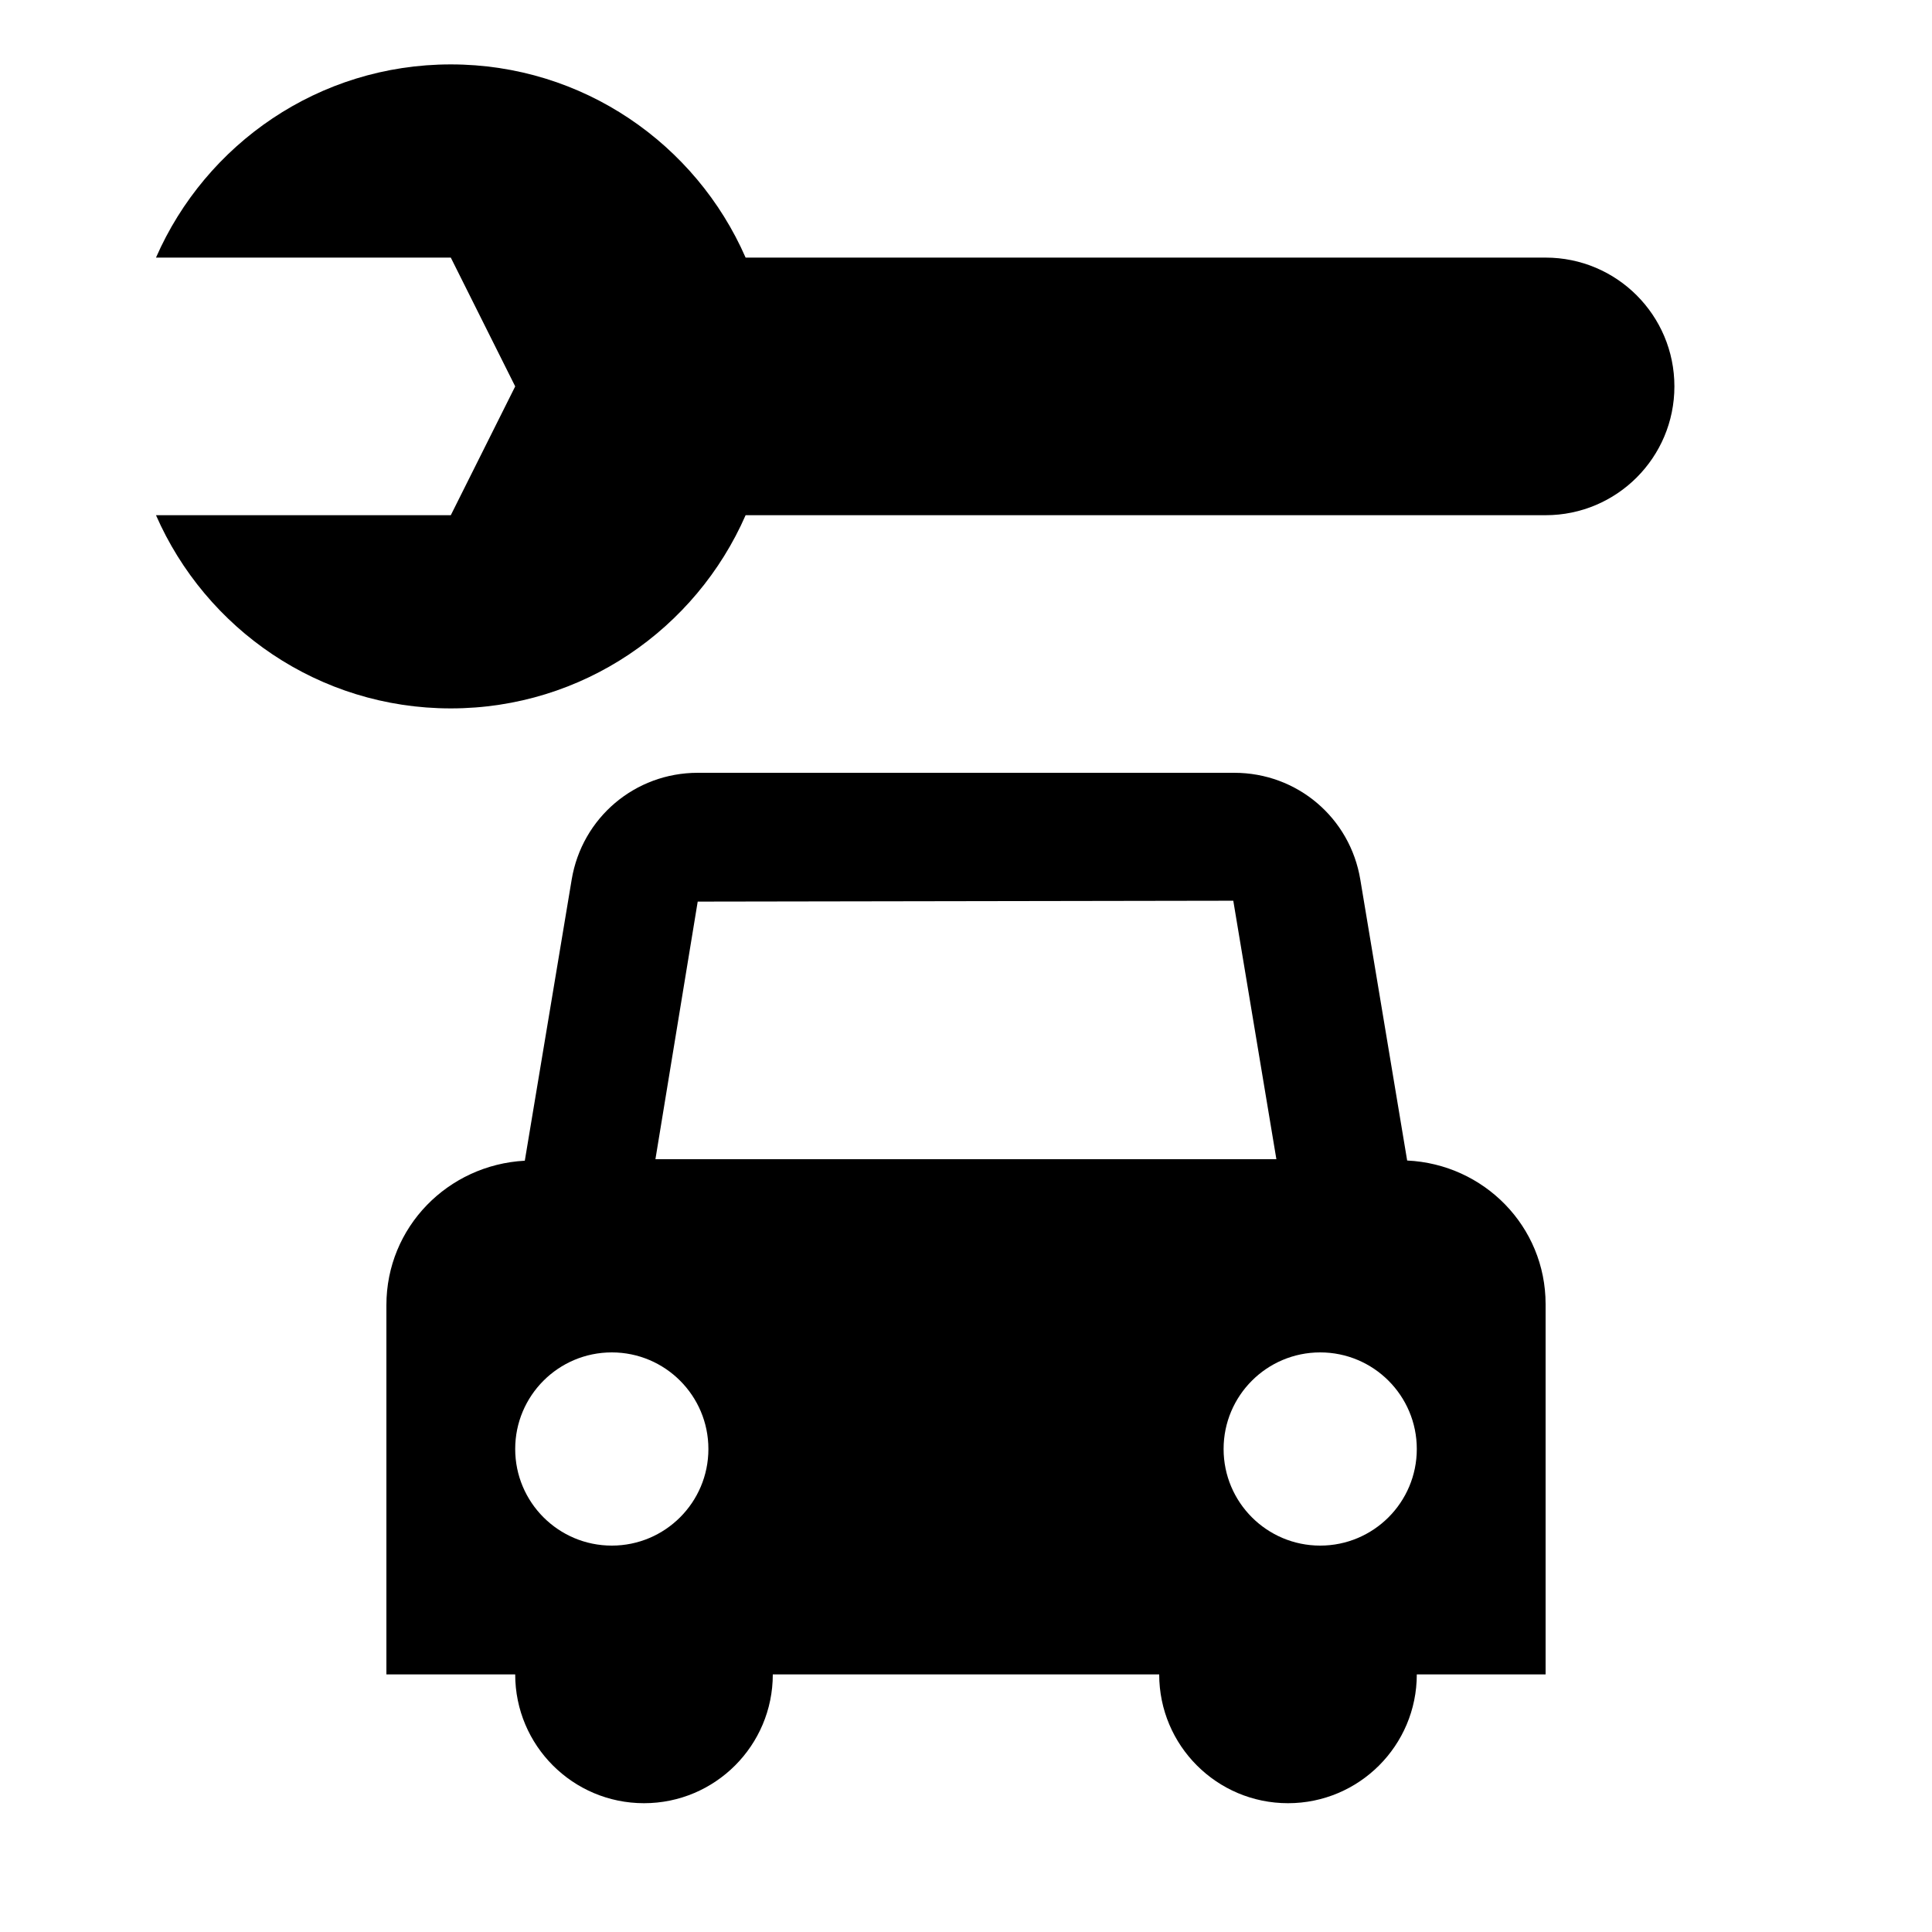 <svg width="1024" height="1024" viewBox="0 0 1024 1024" fill="none" xmlns="http://www.w3.org/2000/svg">
<path d="M745.827 615.104L721.005 466.269C715.598 433.432 687.534 409.601 654.199 409.601H369.8C336.568 409.601 308.47 433.398 303.001 466.2L278.159 615.199C237.404 617.377 204.8 650.425 204.8 691.726V887.467H273.066C273.066 925.164 303.629 955.734 341.333 955.734C379.037 955.734 409.6 925.164 409.6 887.467H614.4C614.4 925.164 644.963 955.734 682.666 955.734C720.37 955.734 750.933 925.164 750.933 887.467H819.2V691.242C819.2 650.036 786.562 617.015 745.827 615.104ZM324.266 819.201C295.99 819.201 273.066 796.277 273.066 768.001C273.066 739.725 295.99 716.801 324.266 716.801C352.543 716.801 375.466 739.725 375.466 768.001C375.466 796.277 352.543 819.201 324.266 819.201ZM347.388 614.401L369.8 477.867L653.667 477.403L676.509 614.401H347.388ZM699.733 819.201C671.457 819.201 648.533 796.277 648.533 768.001C648.533 739.725 671.457 716.801 699.733 716.801C728.009 716.801 750.933 739.725 750.933 768.001C750.933 796.277 728.009 819.201 699.733 819.201Z" fill="black"/>
<path d="M819.2 136.534H395.189C368.838 76.302 308.886 34.134 238.933 34.134C168.98 34.134 109.029 76.302 82.678 136.534H238.933L273.067 204.8L238.933 273.067H82.678C109.035 333.285 168.987 375.467 238.933 375.467C308.879 375.467 368.831 333.285 395.189 273.067H819.2C856.931 273.067 887.467 242.497 887.467 204.8C887.467 167.104 856.931 136.534 819.2 136.534Z" fill="black"/>
</svg>
